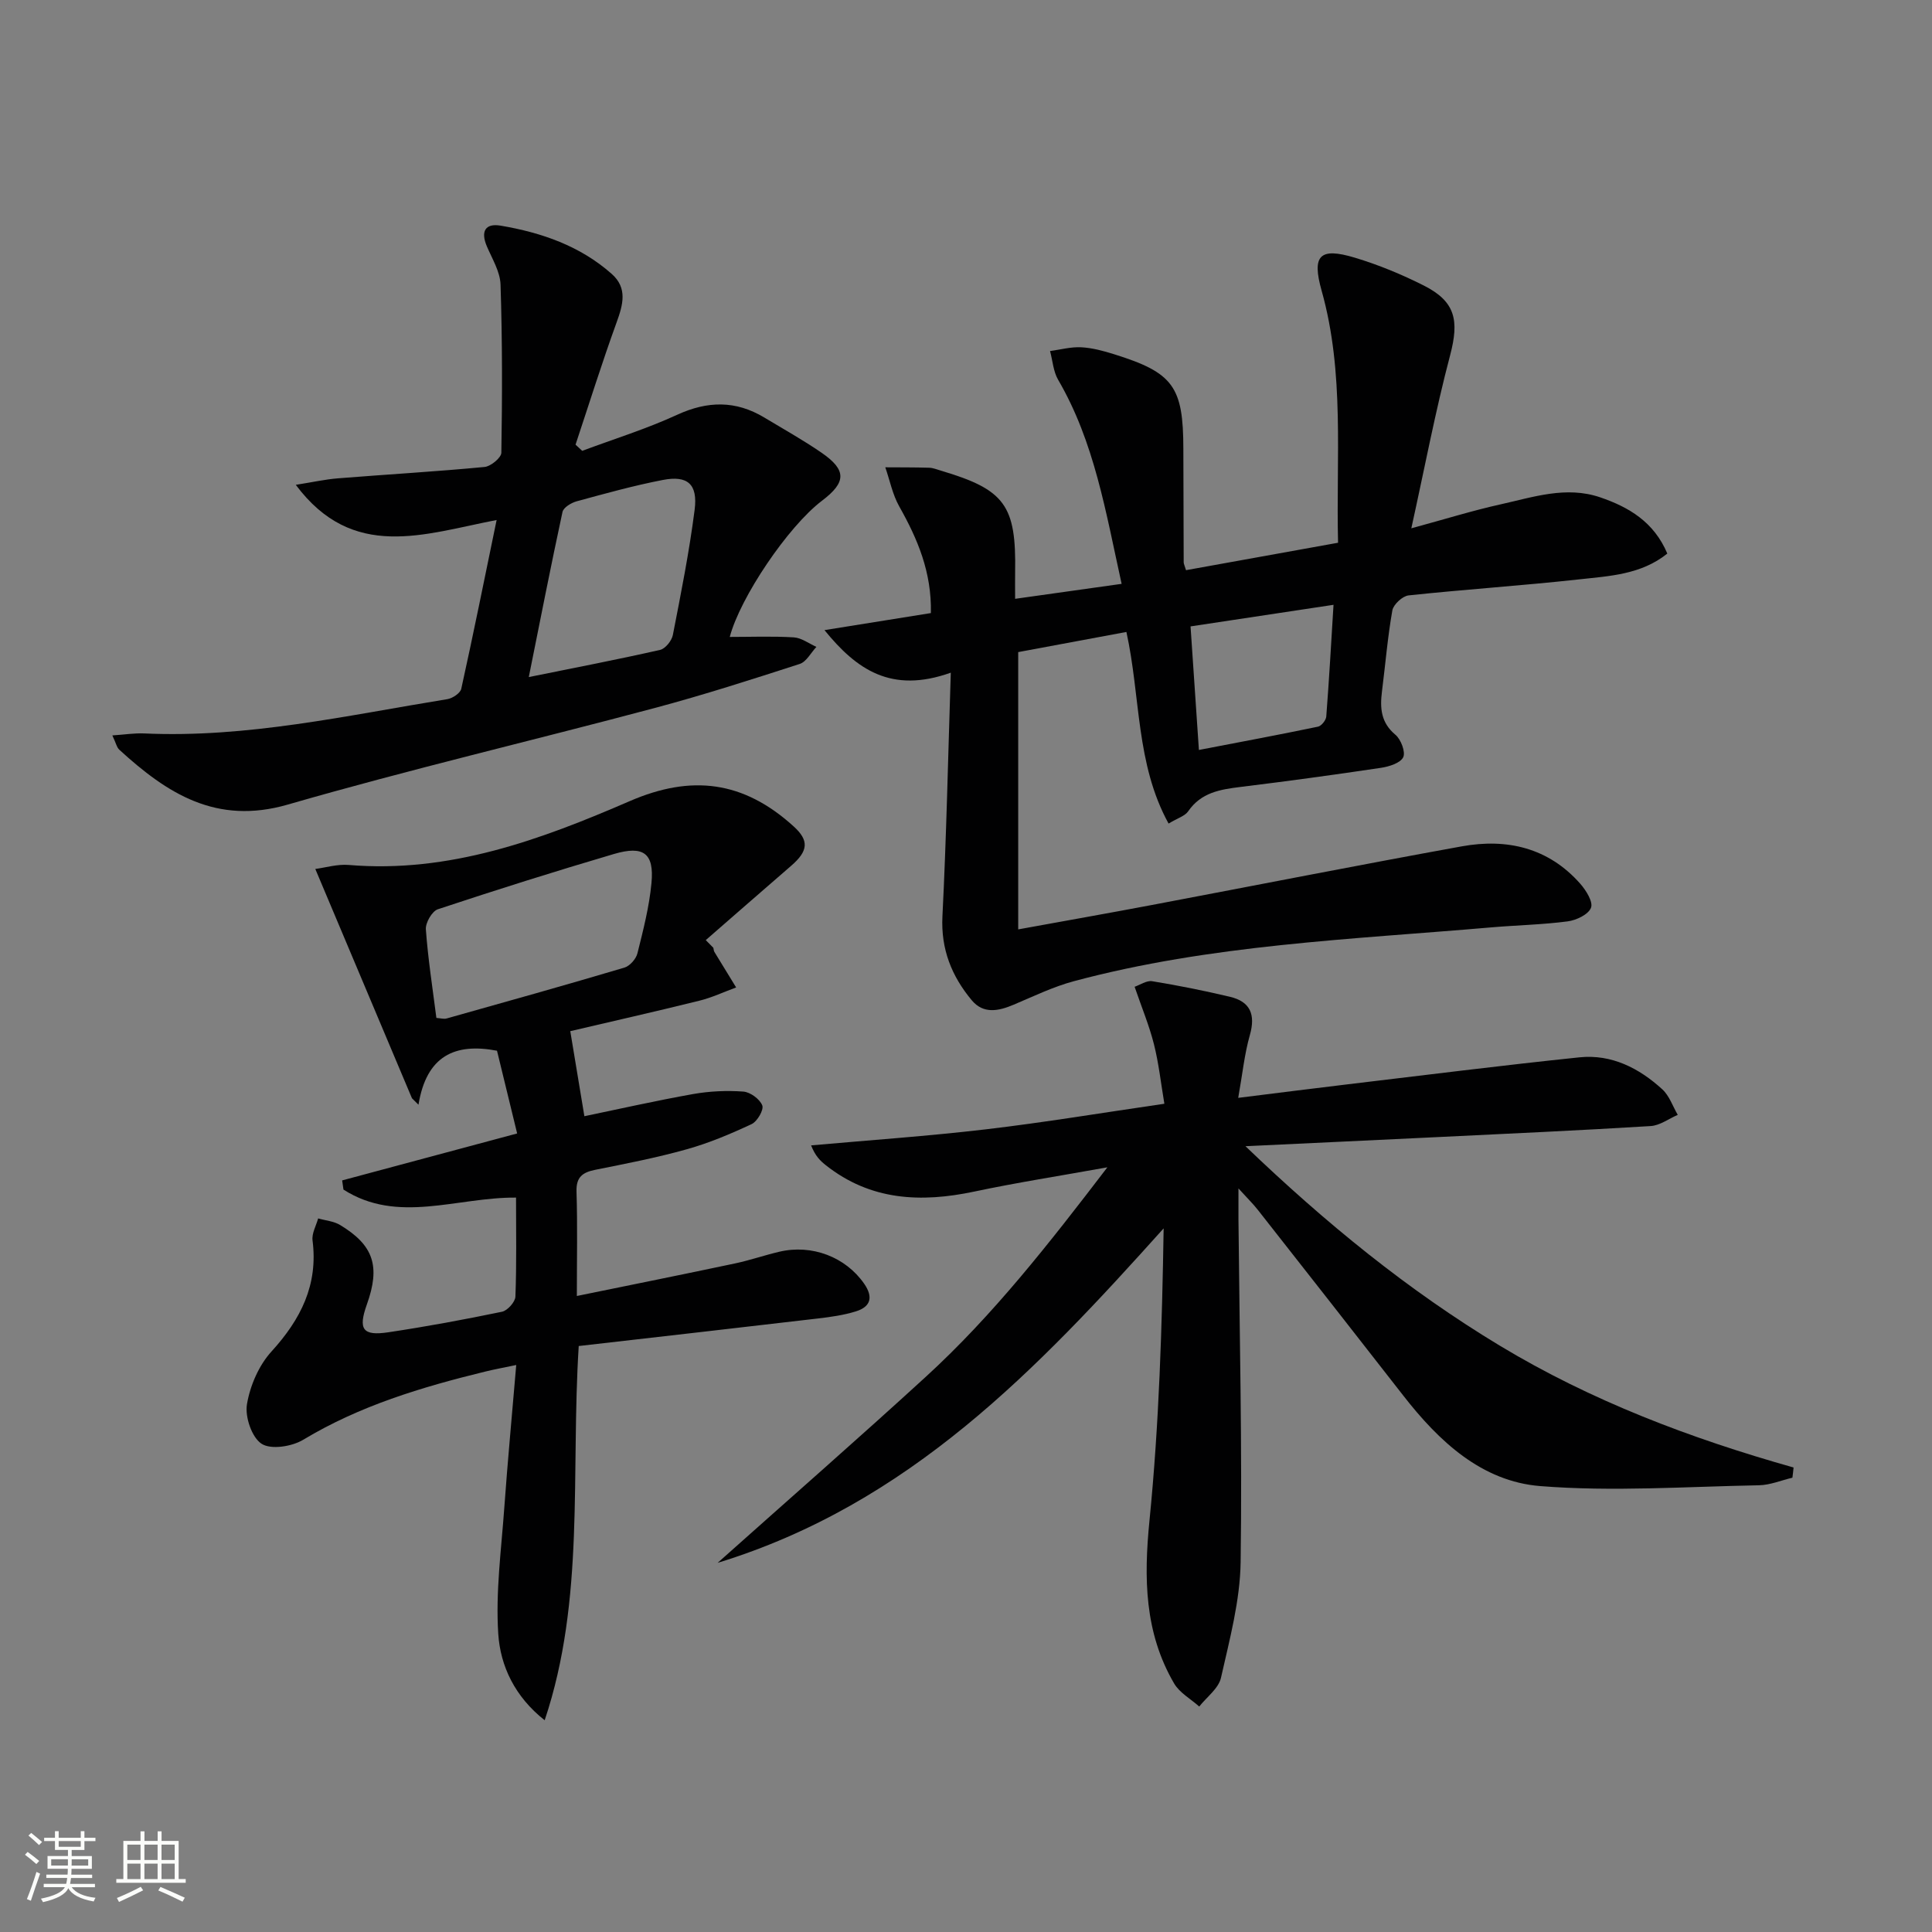 <svg enable-background="new 0 0 400 400" viewBox="0 0 400 400" xmlns="http://www.w3.org/2000/svg"><rect x="0" y="0" width="400" height="400" fill="#808080" stroke="none"/><path d="m5.17 384 .55-.58c.85.61 1.65 1.24 2.4 1.87l-.59.64c-.83-.73-1.62-1.38-2.36-1.93m1.22 9.53-.82-.34c.71-1.76 1.37-3.64 1.98-5.63.24.13.5.25.76.36-.6 1.67-1.24 3.54-1.92 5.61m-.5-13.5.57-.54c.56.44 1.31 1.06 2.26 1.87l-.64.64c-.68-.66-1.41-1.32-2.19-1.97m3.25.46h2.24v-1.36h.77v1.36h4.57v-1.36h.76v1.36h2.28v.69h-2.28v1.84h-2.64v1.26h4.18v2.64h-4.21c0 .45-.02.86-.05 1.21h4.32v.69h-4.38c-.04.34-.1.75-.19 1.22h5.15v.69h-4.82c.87 1.19 2.51 1.92 4.93 2.19-.17.31-.3.57-.37.76-2.77-.49-4.52-1.41-5.26-2.76-.56 1.26-2.3 2.23-5.24 2.9-.12-.24-.26-.48-.43-.72 2.73-.55 4.38-1.34 4.96-2.38h-4.38v-.69h4.65c.1-.38.17-.79.21-1.22h-4.32v-.69h4.4c.03-.34.05-.75.05-1.21h-4.2v-2.64h4.23v-1.26h-2.69v-1.84h-2.24zm1.46 4.46v1.29h3.45c.01-.4.02-.57.01-.53v-.32-.45h-3.46zm1.55-2.59h4.57v-1.19h-4.57zm6.11 2.59h-3.42v.77c-.01.19-.01.37-.02.53h3.44z" fill="#fbfcfa"/><path d="m32.63 379.16h.82v1.98h3.54v7.89h1.46v.78h-14.37v-.78h1.46v-7.89h3.55v-1.98h.82v1.98h2.73v-1.98zm-3.49 11.48.5.73c-1.61.82-3.28 1.63-5 2.41-.13-.27-.28-.55-.44-.82 1.75-.72 3.4-1.49 4.94-2.32m-2.78-5.55h2.73v-3.18h-2.73zm0 3.95h2.73v-3.2h-2.73zm3.54-3.95h2.73v-3.18h-2.73zm0 3.95h2.73v-3.2h-2.73zm7.89 4.68c-1.84-.92-3.51-1.7-5.02-2.32l.45-.73c1.89.8 3.57 1.55 5.04 2.23zm-1.62-11.81h-2.73v3.18h2.73zm-2.73 7.13h2.73v-3.2h-2.73z" fill="#fbfcfa"/><g fill="#010102"><path d="m196.85 139.27c-12.34 4.4-19.52-.66-26.15-8.81 7.67-1.23 14.74-2.36 22.03-3.53.18-8.5-2.77-15.37-6.56-22.1-1.38-2.45-1.94-5.37-2.88-8.08 3.03.02 6.06 0 9.09.09.81.02 1.61.37 2.41.6 13.27 3.93 15.63 7.17 15.38 21.03-.03 1.64 0 3.28 0 5.51 7.49-1.05 14.59-2.05 22.05-3.1-3.3-14.94-5.63-29.37-13.15-42.26-1-1.72-1.13-3.95-1.67-5.94 2.15-.29 4.32-.89 6.45-.78 2.28.12 4.58.74 6.78 1.43 12.29 3.83 14.36 6.7 14.37 19.6.01 7.83.04 15.66.07 23.49 0 .31.18.63.48 1.63 10.25-1.85 20.58-3.71 31.48-5.68-.44-17.62 1.41-35.07-3.4-52.18-2.05-7.29-.45-9.04 6.84-6.85 4.9 1.47 9.71 3.46 14.28 5.76 6.62 3.33 7.38 7.25 5.48 14.46-3.03 11.46-5.23 23.14-8.03 35.82 7.11-1.93 12.74-3.69 18.48-4.96 6.77-1.5 13.57-3.85 20.6-1.46 5.95 2.03 11.15 5.09 13.92 11.65-5.46 4.39-12.04 4.65-18.32 5.35-11.72 1.29-23.51 2.06-35.24 3.31-1.26.13-3.15 1.88-3.37 3.11-.98 5.55-1.44 11.19-2.15 16.79-.43 3.43-.23 6.44 2.79 8.96 1.14.95 2.13 3.57 1.61 4.65-.6 1.21-2.93 1.94-4.61 2.19-9.68 1.45-19.38 2.77-29.09 3.96-4.21.52-8.15 1.15-10.82 5.04-.67.98-2.17 1.4-4.06 2.54-6.82-12.42-5.77-26.23-8.73-39.67-7.63 1.42-15.22 2.83-22.4 4.17v57.41c9.86-1.8 18.8-3.37 27.72-5.06 21.37-4.04 42.7-8.25 64.1-12.13 9.37-1.7 17.95.28 24.53 7.72 1.21 1.37 2.71 3.77 2.24 4.99-.53 1.39-3.04 2.59-4.83 2.82-5.26.69-10.6.79-15.9 1.25-28.93 2.5-58.05 3.56-86.31 11.13-4.3 1.15-8.39 3.14-12.51 4.88-3.13 1.32-6.26 1.97-8.68-.95-4.14-4.98-6.39-10.55-6.05-17.35.82-16.33 1.16-32.73 1.73-50.45zm49.64-9.58c.57 8.41 1.11 16.44 1.73 25.58 8.58-1.65 16.63-3.15 24.65-4.82.71-.15 1.66-1.33 1.72-2.1.59-7.65 1.02-15.31 1.5-23.13-10.36 1.57-19.8 2.99-29.6 4.47z"/><path d="m371.1 305.94c-2.32.55-4.62 1.53-6.95 1.57-15.09.28-30.26 1.36-45.24.17-12.13-.96-20.99-9.26-28.36-18.72-10.02-12.87-20.1-25.7-30.17-38.52-.91-1.16-1.97-2.19-3.97-4.39 0 2.99-.01 4.71 0 6.43.22 23.64.79 47.28.45 70.91-.11 8.02-2.29 16.07-4.07 23.98-.5 2.21-2.95 3.98-4.5 5.95-1.77-1.58-4.07-2.84-5.21-4.79-6.14-10.53-6.28-21.81-5.09-33.75 1.99-19.95 2.6-40.04 2.93-60.46-26.17 29.15-52.68 57.09-92.34 69.25 14.94-13.33 29.18-25.78 43.12-38.54 13.9-12.72 25.45-27.5 37.57-43.35-9.99 1.8-18.82 3.17-27.54 5.02-11.06 2.34-21.49 1.88-30.76-5.46-1.12-.89-2.17-1.88-3.04-4.1 12.05-1.08 24.14-1.91 36.15-3.32 12.16-1.43 24.25-3.45 36.99-5.3-.72-4.27-1.16-8.37-2.16-12.33-.96-3.82-2.49-7.49-4-11.89 1.1-.37 2.47-1.34 3.64-1.15 5.39.88 10.76 1.96 16.08 3.22 4.24 1 5.35 3.68 4.14 7.93-1.12 3.93-1.53 8.07-2.41 13 8.01-.99 15.36-1.94 22.71-2.81 15.97-1.9 31.93-3.92 47.93-5.58 6.65-.69 12.36 2.23 17.17 6.63 1.45 1.33 2.15 3.49 3.19 5.28-1.87.81-3.71 2.21-5.63 2.32-14.6.9-29.22 1.56-43.83 2.27-12.91.63-25.83 1.22-40.04 1.9 16.69 16 33.67 29.83 52.63 41.28 18.99 11.46 39.53 19.22 60.85 25.24-.06.69-.15 1.4-.24 2.11z"/><path d="m112.77 356.16c-6.19-4.87-9.18-11.25-9.61-17.88-.57-8.65.63-17.43 1.25-26.14.69-9.58 1.59-19.15 2.47-29.53-2.52.53-4.53.89-6.5 1.38-13.09 3.2-25.91 7.05-37.61 14.1-2.33 1.41-6.68 2.09-8.61.83-2.03-1.32-3.47-5.58-3.03-8.19.65-3.85 2.46-8.05 5.08-10.92 6.06-6.66 9.68-13.78 8.5-22.99-.19-1.45.74-3.04 1.16-4.56 1.52.44 3.23.57 4.54 1.36 6.96 4.2 8.37 8.55 5.55 16.44-1.84 5.16-.9 6.58 4.47 5.77 7.87-1.18 15.71-2.63 23.51-4.25 1.13-.24 2.73-2.02 2.77-3.13.26-6.78.13-13.58.13-20.5-12.25-.1-24.47 5.54-35.73-1.66-.09-.63-.18-1.27-.27-1.9 11.88-3.19 23.77-6.38 36.23-9.72-1.46-6.02-2.82-11.58-4.17-17.13-8.72-1.66-14.6 1.04-16.26 11.18-.45-.45-.9-.89-1.35-1.34-6.6-15.65-13.19-31.3-20.01-47.47 2.13-.28 4.57-1.03 6.92-.83 20.82 1.75 39.67-5.2 58.19-13.22 12.77-5.53 23.54-4.2 33.93 5.24 3.22 2.92 3.05 5.08-.55 8.18-5.9 5.1-11.77 10.24-17.65 15.36.52.53 1.05 1.06 1.57 1.59.07.29.08.62.22.86 1.49 2.46 3 4.9 4.5 7.35-2.54.93-5.02 2.11-7.64 2.75-9.14 2.26-18.32 4.34-26.7 6.3 1.02 6.15 1.95 11.73 2.92 17.61 7.08-1.47 14.77-3.21 22.52-4.59 3.4-.6 6.95-.76 10.39-.51 1.44.11 3.4 1.55 3.92 2.86.36.91-1.03 3.32-2.2 3.87-4.34 2.03-8.81 3.92-13.42 5.21-6.22 1.75-12.59 2.98-18.93 4.25-2.66.53-4.01 1.5-3.91 4.54.22 6.94.07 13.9.07 21.59 11.38-2.33 22.08-4.48 32.75-6.74 3.07-.65 6.06-1.69 9.12-2.41 6.81-1.62 13.78 1.09 17.61 6.6 1.92 2.76 1.39 4.78-1.72 5.74-2.51.78-5.16 1.15-7.78 1.46-16.45 1.93-32.92 3.8-49.59 5.71-1.67 26.41 1.35 52.44-7.05 77.48zm-22.42-145.41c.87.06 1.56.28 2.13.11 12.28-3.45 24.56-6.89 36.78-10.52 1.13-.33 2.42-1.79 2.71-2.95 1.2-4.8 2.45-9.65 2.91-14.56.58-6.16-1.61-7.83-7.77-6.02-12.22 3.6-24.37 7.43-36.45 11.44-1.21.4-2.59 2.8-2.49 4.16.44 6.1 1.39 12.15 2.18 18.34z"/><path d="m151.09 131.87c4.38 0 8.83-.18 13.26.09 1.6.1 3.13 1.28 4.68 1.97-1.14 1.21-2.07 3.08-3.45 3.53-9.92 3.21-19.87 6.41-29.94 9.1-25.33 6.76-50.88 12.74-76.06 20.02-14.8 4.28-24.98-2.3-34.87-11.35-.54-.49-.7-1.4-1.45-2.97 2.55-.17 4.57-.5 6.58-.41 21.31.97 41.98-3.72 62.79-7.1 1.08-.18 2.67-1.24 2.87-2.14 2.5-11.3 4.78-22.66 7.32-34.95-15.04 2.91-29.75 8.57-41.58-7.28 3.43-.54 6.09-1.14 8.77-1.35 10.1-.81 20.22-1.39 30.31-2.35 1.29-.12 3.46-1.91 3.48-2.95.19-11.61.21-23.23-.17-34.83-.09-2.67-1.74-5.33-2.84-7.92-1.29-3.04-.36-4.81 2.87-4.26 8.45 1.43 16.45 4.19 23 10 3.3 2.93 2.33 6.37.99 10.06-3.03 8.35-5.68 16.84-8.49 25.28.46.43.92.86 1.38 1.28 6.57-2.45 13.3-4.54 19.65-7.46 6.3-2.9 12.14-2.99 18.04.56 3.99 2.4 8.06 4.67 11.89 7.31 5.19 3.58 5.11 6.11.05 9.93-7.03 5.34-16.94 20.04-19.08 28.19zm-41.61 8.31c9.48-1.92 18.38-3.63 27.2-5.63 1.08-.25 2.4-1.9 2.63-3.09 1.68-8.61 3.4-17.24 4.51-25.94.67-5.29-1.46-7.14-6.58-6.15-6.01 1.16-11.94 2.81-17.85 4.42-1.13.31-2.73 1.28-2.93 2.2-2.4 11.1-4.58 22.26-6.98 34.19z"/></g></svg>
